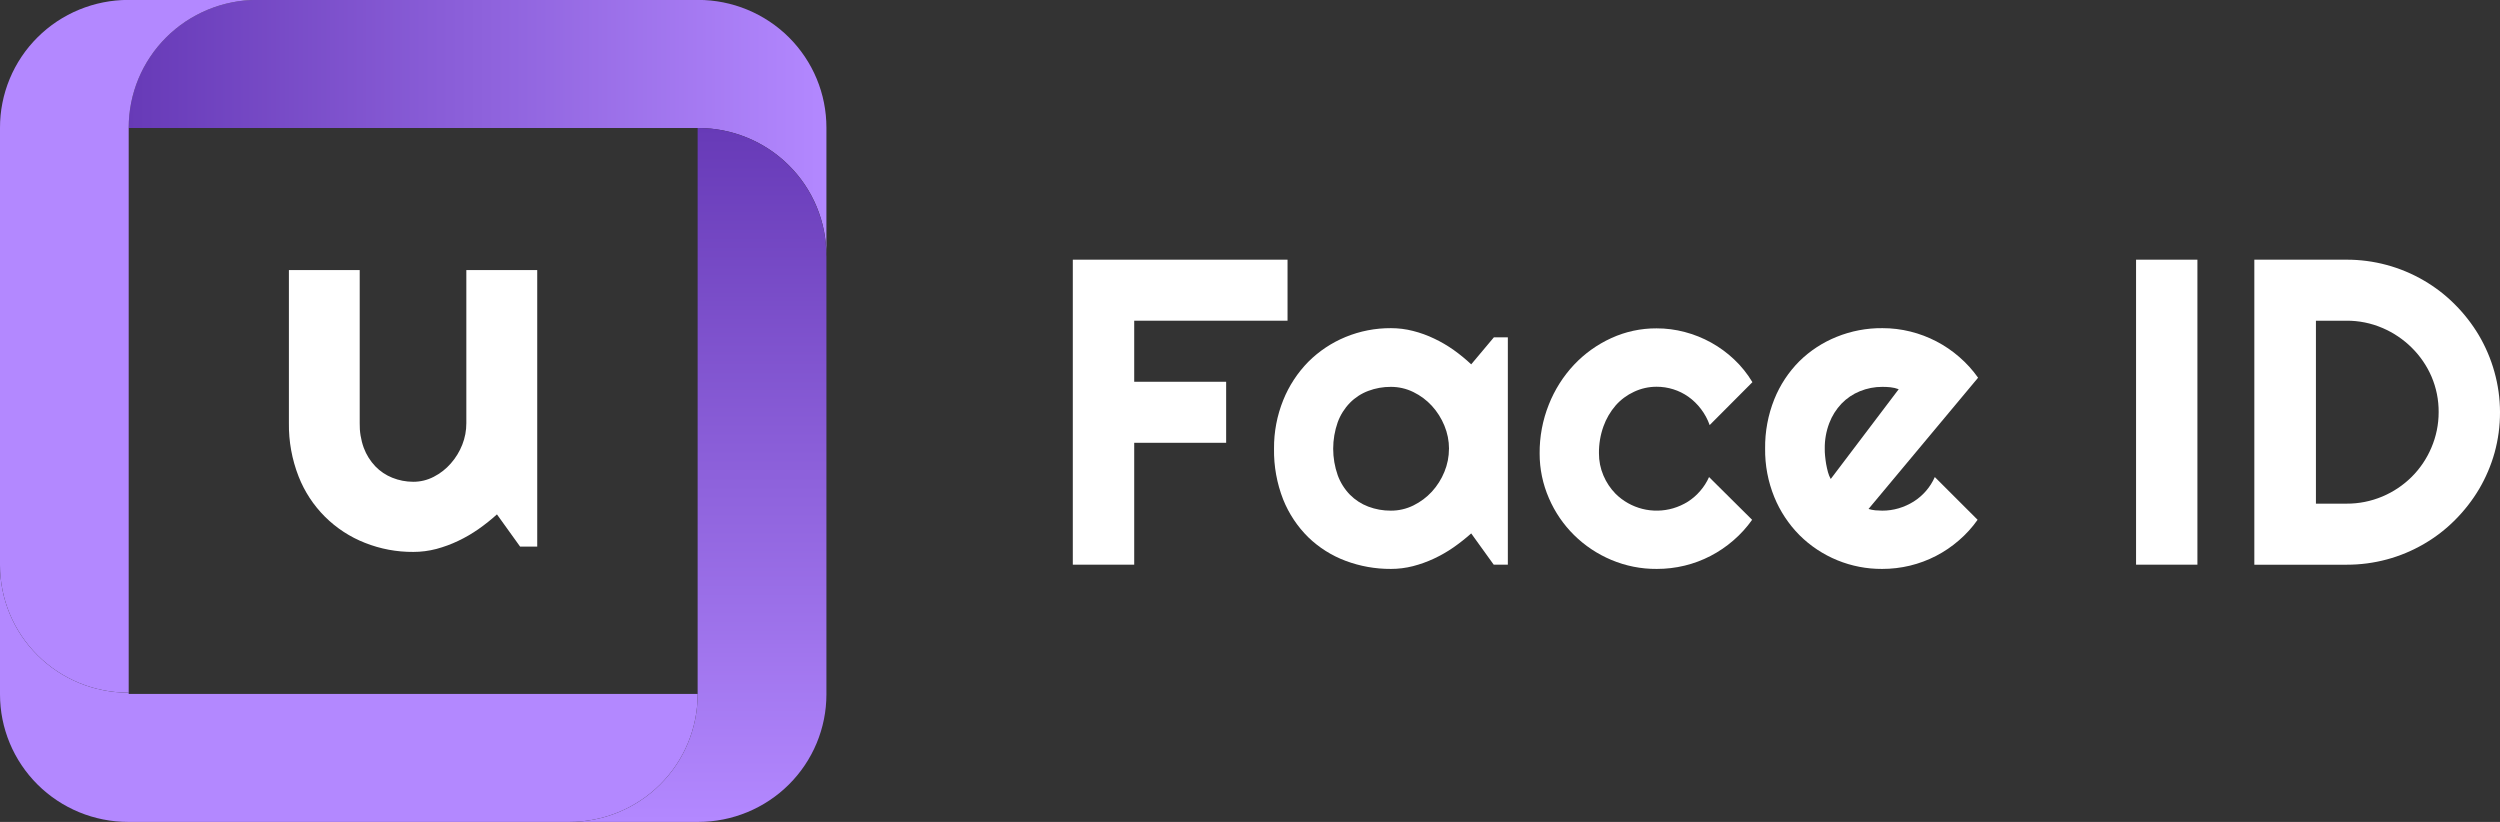<svg width="146" height="48" viewBox="0 0 146 48" fill="none" xmlns="http://www.w3.org/2000/svg">
<rect x="0" y="0" width="146" height="48" fill="#333333" stroke="none"/>
<g clip-path="url(#clip0)">
<path d="M66.238 32.977H62.652V15.165H75.192V18.729H66.238V22.295H71.607V25.859H66.238V32.977Z" fill="white"/>
<path d="M88.058 32.977H87.233L85.918 31.151C85.591 31.442 85.247 31.714 84.888 31.965C84.527 32.216 84.144 32.436 83.745 32.622C83.35 32.807 82.938 32.955 82.516 33.064C82.097 33.171 81.666 33.225 81.234 33.225C80.328 33.23 79.428 33.07 78.581 32.752C77.769 32.448 77.029 31.981 76.407 31.38C75.771 30.754 75.272 30.003 74.94 29.177C74.569 28.231 74.386 27.222 74.403 26.206C74.394 25.235 74.577 24.271 74.94 23.369C75.276 22.533 75.775 21.771 76.407 21.127C77.029 20.507 77.767 20.015 78.581 19.68C79.422 19.334 80.324 19.159 81.234 19.164C81.669 19.164 82.102 19.219 82.523 19.327C82.948 19.434 83.362 19.584 83.757 19.774C84.157 19.963 84.54 20.187 84.9 20.443C85.258 20.698 85.598 20.977 85.918 21.278L87.242 19.701H88.058V32.977ZM84.622 26.206C84.622 25.744 84.531 25.286 84.353 24.858C84.18 24.434 83.933 24.044 83.624 23.704C83.318 23.37 82.952 23.097 82.544 22.898C82.134 22.695 81.682 22.591 81.225 22.593C80.774 22.59 80.328 22.67 79.907 22.829C79.503 22.98 79.137 23.218 78.835 23.525C78.52 23.849 78.277 24.236 78.122 24.66C77.77 25.661 77.77 26.752 78.122 27.753C78.277 28.177 78.52 28.565 78.835 28.89C79.138 29.196 79.504 29.433 79.907 29.586C80.328 29.745 80.774 29.825 81.225 29.822C81.682 29.824 82.134 29.72 82.544 29.517C82.951 29.317 83.317 29.044 83.624 28.711C83.933 28.371 84.181 27.98 84.353 27.554C84.53 27.127 84.62 26.669 84.62 26.206H84.622Z" fill="white"/>
<path d="M102.341 22.319L99.844 24.825C99.725 24.485 99.551 24.165 99.331 23.879C99.125 23.607 98.879 23.368 98.601 23.17C98.332 22.98 98.035 22.833 97.721 22.735C97.406 22.636 97.077 22.585 96.746 22.586C96.29 22.585 95.841 22.685 95.429 22.879C95.018 23.068 94.652 23.34 94.354 23.678C94.043 24.04 93.801 24.455 93.641 24.903C93.461 25.406 93.373 25.936 93.379 26.469C93.376 26.916 93.465 27.36 93.641 27.772C93.809 28.169 94.051 28.532 94.354 28.841C94.786 29.267 95.326 29.57 95.916 29.719C96.506 29.867 97.125 29.855 97.709 29.685C98.015 29.595 98.307 29.463 98.577 29.295C98.844 29.123 99.084 28.913 99.29 28.673C99.503 28.429 99.678 28.155 99.808 27.859L102.324 30.357C102.01 30.8 101.643 31.205 101.23 31.56C100.823 31.914 100.374 32.219 99.894 32.468C99.415 32.716 98.909 32.906 98.384 33.033C97.85 33.162 97.303 33.226 96.753 33.225C95.842 33.232 94.939 33.052 94.1 32.698C93.289 32.357 92.552 31.866 91.927 31.25C91.303 30.634 90.805 29.904 90.459 29.101C90.098 28.274 89.912 27.382 89.915 26.481C89.907 25.503 90.089 24.533 90.452 23.624C90.791 22.767 91.288 21.98 91.919 21.306C92.535 20.652 93.274 20.123 94.093 19.748C94.924 19.366 95.83 19.171 96.746 19.176C97.301 19.175 97.853 19.247 98.389 19.389C99.471 19.672 100.463 20.223 101.273 20.99C101.689 21.382 102.048 21.829 102.341 22.319Z" fill="white"/>
<path d="M109.122 29.723C109.252 29.763 109.386 29.79 109.521 29.803C109.655 29.803 109.788 29.822 109.921 29.822C110.247 29.823 110.571 29.777 110.884 29.685C111.19 29.594 111.481 29.463 111.752 29.295C112.3 28.95 112.732 28.45 112.993 27.859L115.492 30.356C115.179 30.801 114.811 31.205 114.398 31.56C113.58 32.272 112.601 32.777 111.545 33.033C111.011 33.162 110.463 33.226 109.914 33.225C109.018 33.23 108.13 33.058 107.301 32.719C106.473 32.38 105.72 31.881 105.087 31.25C104.457 30.613 103.959 29.86 103.62 29.032C103.253 28.131 103.07 27.166 103.083 26.195C103.071 25.209 103.254 24.23 103.62 23.314C103.954 22.483 104.453 21.727 105.087 21.091C105.71 20.48 106.449 19.998 107.26 19.672C108.108 19.328 109.017 19.155 109.933 19.164C110.484 19.163 111.034 19.23 111.569 19.363C112.625 19.625 113.603 20.134 114.422 20.848C114.836 21.206 115.205 21.612 115.52 22.058L109.122 29.723ZM110.884 22.73C110.731 22.672 110.571 22.634 110.408 22.617C110.25 22.6 110.092 22.593 109.933 22.593C109.481 22.59 109.033 22.677 108.616 22.848C108.21 23.012 107.845 23.26 107.543 23.574C107.232 23.902 106.99 24.288 106.83 24.709C106.648 25.187 106.558 25.695 106.566 26.206C106.566 26.332 106.566 26.471 106.585 26.63C106.604 26.788 106.618 26.947 106.647 27.102C106.675 27.259 106.713 27.419 106.754 27.576C106.791 27.714 106.846 27.847 106.915 27.973L110.884 22.73Z" fill="white"/>
<path d="M128.329 32.977H124.746V15.165H128.329V32.977Z" fill="white"/>
<path d="M146 24.071C146.003 24.87 145.896 25.665 145.684 26.436C145.476 27.181 145.171 27.896 144.778 28.564C144.388 29.219 143.917 29.824 143.377 30.364C142.839 30.907 142.23 31.376 141.568 31.761C140.199 32.562 138.639 32.982 137.05 32.979H131.653V15.165H137.038C138.627 15.162 140.187 15.583 141.556 16.383C142.218 16.768 142.827 17.238 143.366 17.781C143.906 18.32 144.376 18.925 144.766 19.58C145.159 20.248 145.464 20.963 145.672 21.709C145.888 22.478 145.999 23.272 146 24.071ZM142.417 24.071C142.423 23.355 142.28 22.646 141.998 21.988C141.725 21.357 141.333 20.785 140.843 20.302C140.351 19.814 139.77 19.424 139.131 19.152C138.47 18.869 137.758 18.725 137.038 18.729H135.25V29.413H137.038C137.756 29.417 138.467 29.275 139.128 28.997C139.768 28.728 140.349 28.339 140.84 27.852C141.33 27.365 141.72 26.787 141.989 26.152C142.272 25.494 142.418 24.786 142.417 24.071Z" fill="white"/>
<path d="M48.263 7.451V14.926C48.263 13.948 48.07 12.979 47.694 12.075C47.318 11.171 46.766 10.349 46.07 9.657C45.375 8.965 44.549 8.416 43.64 8.042C42.731 7.667 41.757 7.475 40.773 7.475H7.516V7.451C7.516 6.473 7.709 5.503 8.085 4.599C8.462 3.694 9.014 2.872 9.709 2.18C10.405 1.488 11.231 0.938 12.14 0.564C13.049 0.189 14.024 -0.004 15.008 -0.005H40.773C41.757 -0.004 42.731 0.189 43.64 0.564C44.549 0.939 45.375 1.488 46.071 2.18C46.766 2.873 47.318 3.695 47.694 4.599C48.07 5.503 48.263 6.473 48.263 7.451Z" fill="url(#paint0_linear)"/>
<path d="M48.263 14.926V40.551C48.263 42.527 47.473 44.421 46.069 45.818C44.664 47.215 42.759 48 40.773 48H33.257C35.242 47.999 37.146 47.213 38.55 45.817C39.953 44.42 40.742 42.526 40.742 40.551V7.475H40.768C41.752 7.475 42.726 7.667 43.635 8.042C44.544 8.416 45.37 8.965 46.066 9.657C46.761 10.349 47.313 11.171 47.689 12.075C48.065 12.979 48.258 13.948 48.258 14.926H48.263Z" fill="url(#paint1_linear)"/>
<path d="M40.742 40.525V40.551C40.742 42.526 39.953 44.421 38.548 45.818C37.144 47.215 35.239 48 33.252 48H7.492C6.508 48 5.534 47.808 4.625 47.434C3.716 47.059 2.89 46.511 2.195 45.819C1.499 45.127 0.947 44.306 0.57 43.402C0.194 42.498 -4.95725e-08 41.529 0 40.551V33C0 34.977 0.789 36.872 2.194 38.269C3.599 39.667 5.505 40.452 7.492 40.452H7.516V40.525H40.742Z" fill="url(#paint2_linear)"/>
<path d="M15.008 -0.005C14.024 -0.004 13.049 0.189 12.14 0.564C11.231 0.939 10.405 1.488 9.709 2.18C9.014 2.873 8.462 3.694 8.085 4.599C7.709 5.503 7.516 6.473 7.516 7.452V40.452H7.492C5.505 40.452 3.599 39.667 2.194 38.269C0.789 36.872 1.35837e-05 34.977 1.35837e-05 33V7.461C-0.002 6.481 0.191 5.511 0.566 4.605C0.942 3.699 1.493 2.876 2.189 2.183C2.885 1.489 3.712 0.939 4.622 0.564C5.532 0.189 6.507 -0.005 7.492 -0.005H15.008Z" fill="url(#paint3_linear)"/>
<path d="M29.022 30.04C28.684 30.346 28.326 30.631 27.952 30.893C27.576 31.157 27.178 31.389 26.763 31.586C26.352 31.783 25.923 31.941 25.482 32.059C25.043 32.174 24.592 32.232 24.138 32.232C23.173 32.239 22.215 32.06 21.318 31.704C20.438 31.36 19.64 30.837 18.972 30.171C18.305 29.504 17.783 28.708 17.44 27.831C17.049 26.834 16.857 25.772 16.872 24.702V15.773H21.007V24.702C20.995 25.198 21.076 25.691 21.245 26.157C21.395 26.558 21.624 26.924 21.92 27.235C22.198 27.524 22.536 27.75 22.909 27.899C23.297 28.055 23.711 28.135 24.129 28.136C24.549 28.138 24.963 28.037 25.334 27.843C25.713 27.649 26.05 27.385 26.328 27.065C26.613 26.742 26.839 26.372 26.996 25.972C27.155 25.572 27.236 25.145 27.234 24.714V15.773H31.374V31.92H30.373L29.022 30.04Z" fill="white"/>
</g>
<defs>
<linearGradient id="paint0_linear" x1="7.516" y1="7.463" x2="48.263" y2="7.463" gradientUnits="userSpaceOnUse">
<stop stop-color="#673AB7"/>
<stop offset="1" stop-color="#B388FF"/>
</linearGradient>
<linearGradient id="paint1_linear" x1="40.758" y1="48" x2="40.758" y2="7.475" gradientUnits="userSpaceOnUse">
<stop stop-color="#B388FF"/>
<stop offset="1" stop-color="#673AB7"/>
</linearGradient>
<linearGradient id="paint2_linear" x1="1248.74" y1="2647.15" x2="8230.66" y2="2647.15" gradientUnits="userSpaceOnUse">
<stop stop-color="#B388FF"/>
<stop offset="1" stop-color="#673AB7"/>
</linearGradient>
<linearGradient id="paint3_linear" x1="933.649" y1="7042.65" x2="933.649" y2="122.174" gradientUnits="userSpaceOnUse">
<stop stop-color="#673AB7"/>
<stop offset="1" stop-color="#B388FF"/>
</linearGradient>
<clipPath id="clip0">
<rect width="146" height="48" fill="white"/>
</clipPath>
</defs>
</svg>
